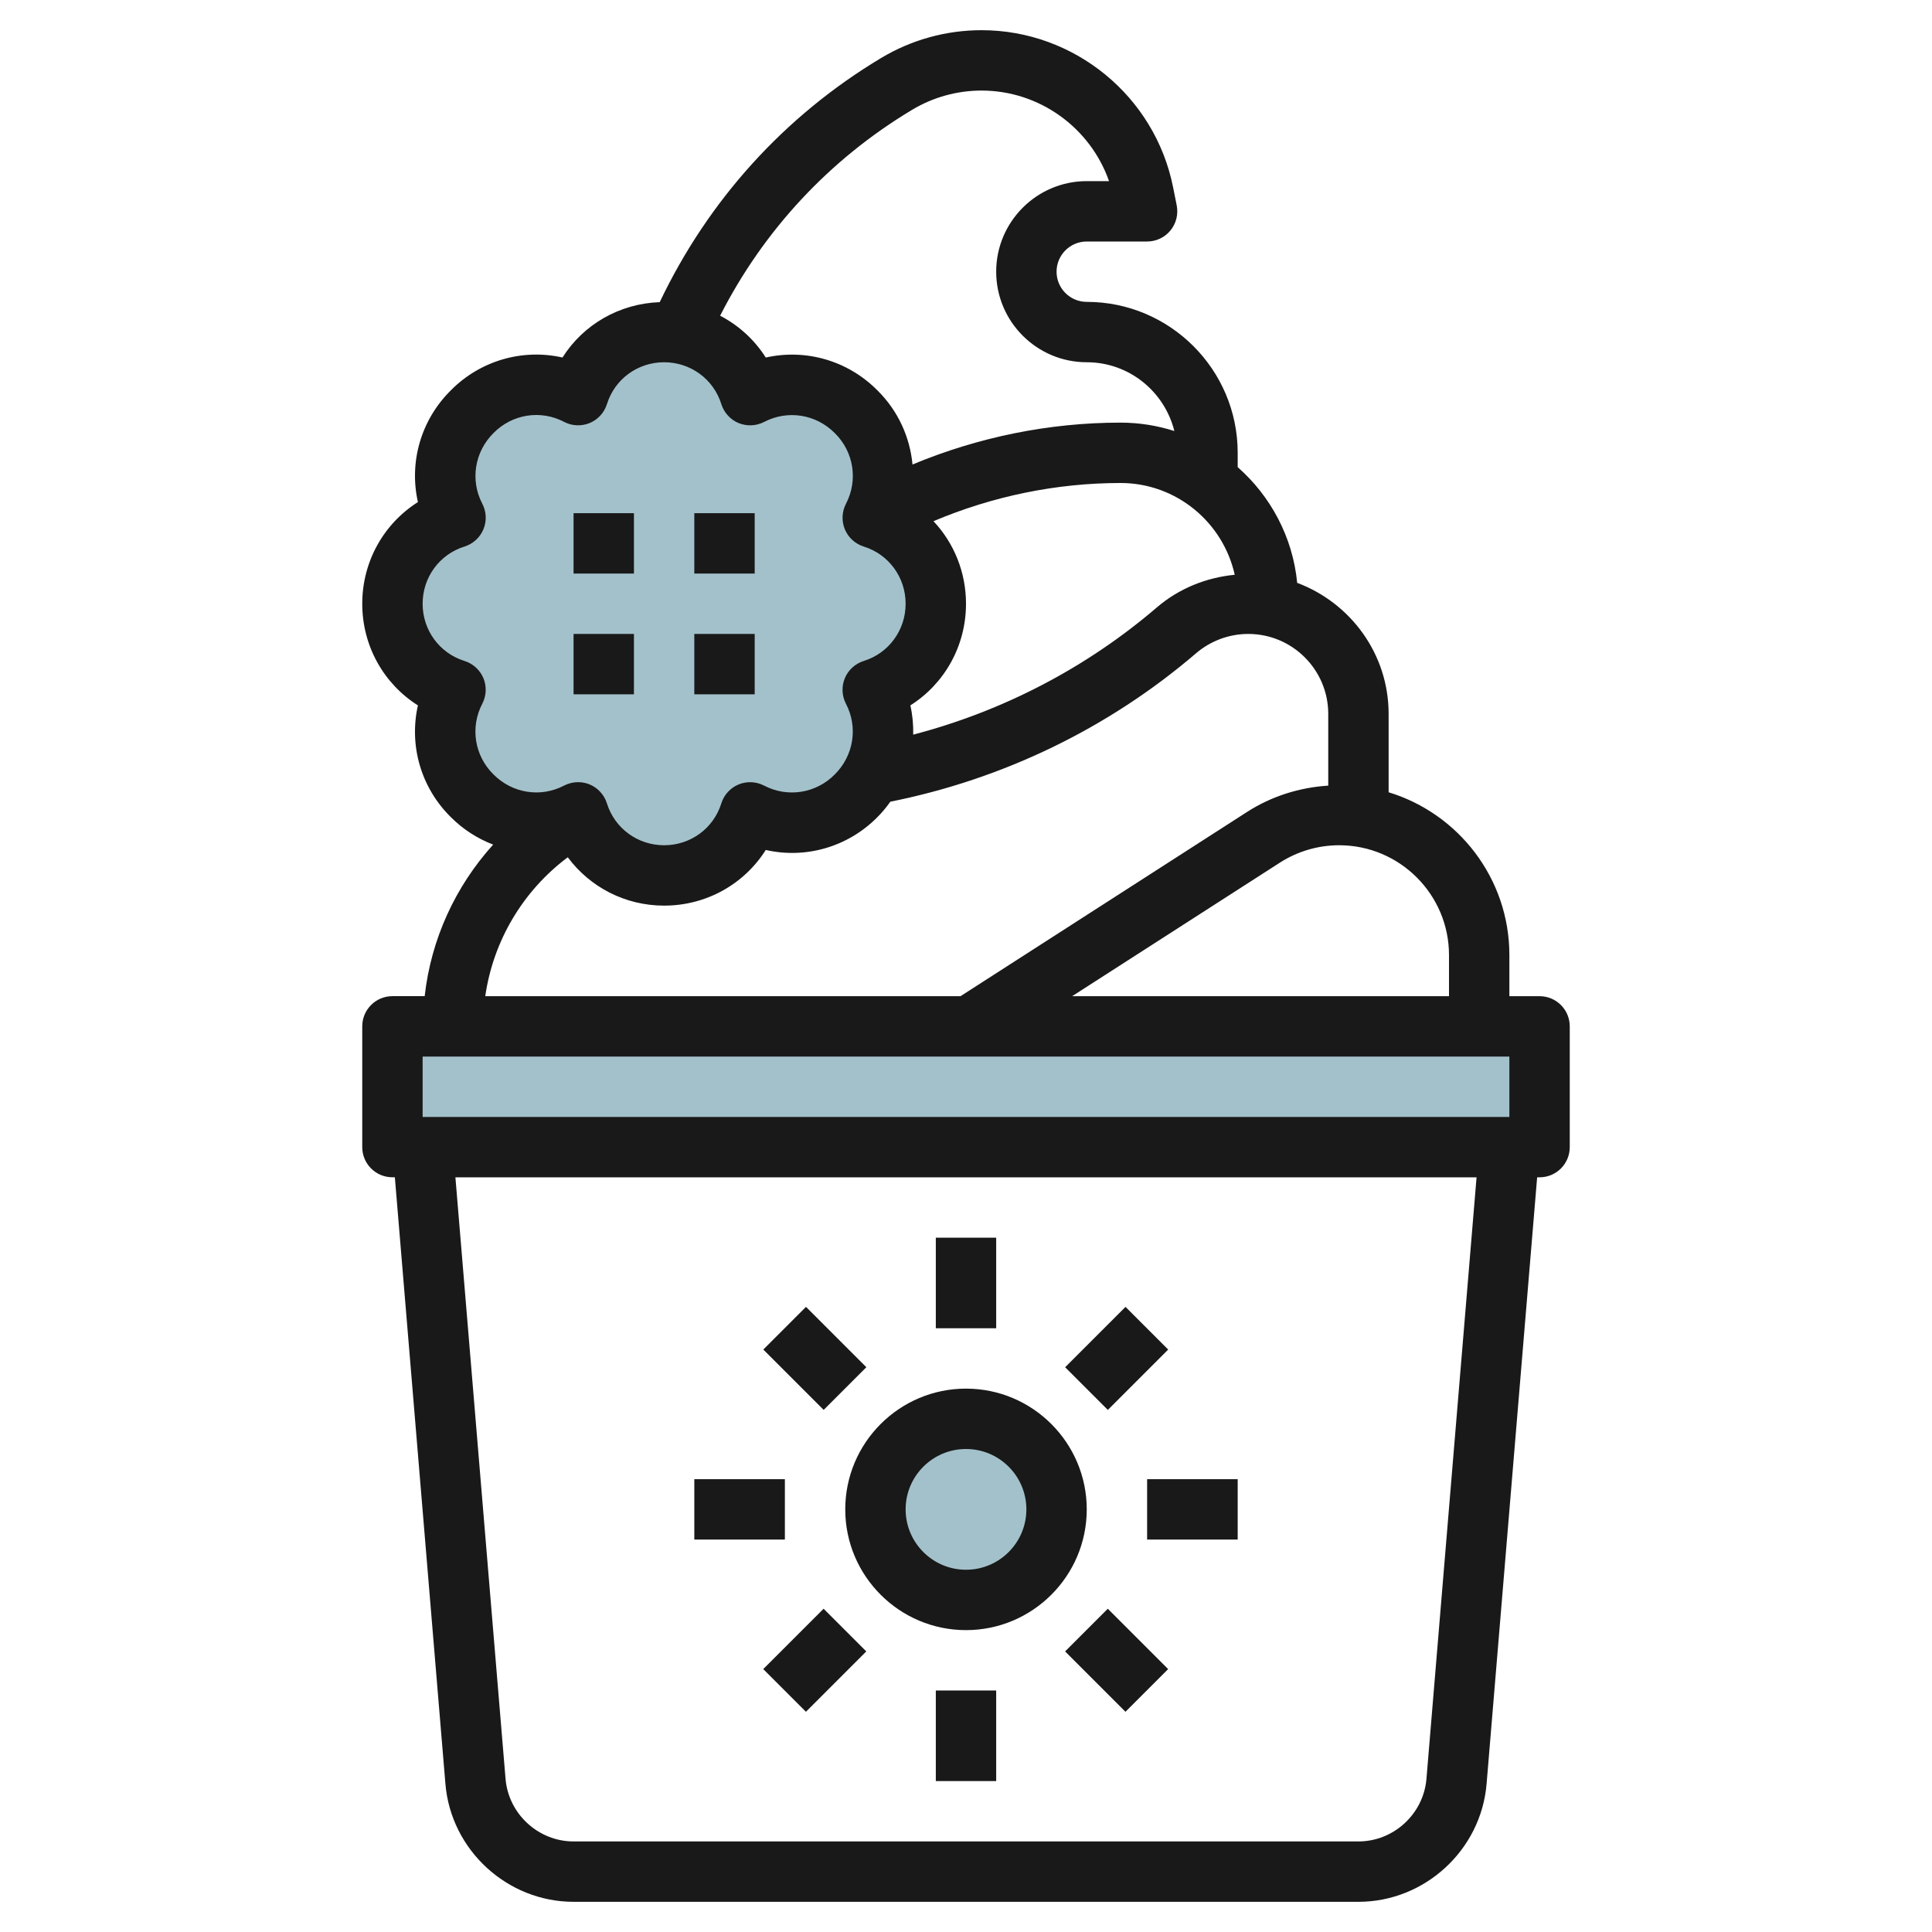 <svg id="Layer_3" enable-background="new 0 0 64 64" height="512" viewBox="0 0 64 64" width="512" xmlns="http://www.w3.org/2000/svg"><g><circle cx="31.938" cy="50.061" fill="#a3c1ca" r="3"/><path d="m12.938 34.061h38v4h-38z" fill="#a3c1ca"/><path d="m28.91 22.85c.59 1.13.41 2.56-.55 3.51-.95.96-2.38 1.14-3.51.55-.38 1.22-1.51 2.09-2.85 2.09s-2.47-.87-2.85-2.09c-1.13.59-2.56.41-3.51-.55-.96-.95-1.14-2.38-.55-3.51-1.22-.38-2.09-1.51-2.09-2.85s.87-2.47 2.09-2.85c-.59-1.13-.41-2.56.55-3.51.95-.96 2.38-1.14 3.51-.55.38-1.22 1.51-2.09 2.85-2.09s2.47.87 2.85 2.09c1.13-.59 2.56-.41 3.51.55.96.95 1.14 2.38.55 3.51 1.22.38 2.09 1.51 2.09 2.85s-.87 2.47-2.09 2.85z" fill="#a3c1ca"/><g fill="#191919"><path d="m19 17h2v2h-2z"/><path d="m23 17h2v2h-2z"/><path d="m19 21h2v2h-2z"/><path d="m23 21h2v2h-2z"/><path d="m32 54c2.206 0 4-1.794 4-4s-1.794-4-4-4-4 1.794-4 4 1.794 4 4 4zm0-6c1.103 0 2 .897 2 2s-.897 2-2 2-2-.897-2-2 .897-2 2-2z"/><path d="m31 41h2v3h-2z"/><path d="m31 56h2v3h-2z"/><path d="m26 43.586h2v2.828h-2z" transform="matrix(.707 -.707 .707 .707 -23.912 32.272)"/><path d="m36 53.586h2v2.828h-2z" transform="matrix(.707 -.707 .707 .707 -28.054 42.272)"/><path d="m23 49h3v2h-3z"/><path d="m38 49h3v2h-3z"/><path d="m25.585 54h2.828v2h-2.828z" transform="matrix(.707 -.707 .707 .707 -30.983 35.201)"/><path d="m35.586 44h2.828v2h-2.828z" transform="matrix(.707 -.707 .707 .707 -20.983 39.343)"/><path d="m51 33h-1v-1.362c0-2.539-1.688-4.69-4-5.393v-2.595c0-1.992-1.265-3.681-3.029-4.342-.148-1.524-.883-2.875-1.971-3.834v-.474c0-2.757-2.243-5-5-5-.552 0-1-.448-1-1s.448-1 1-1h2c.3 0 .583-.134.773-.366.189-.231.266-.536.207-.83l-.12-.602c-.602-3.014-3.271-5.202-6.345-5.202-1.173 0-2.324.319-3.33.923-3.212 1.928-5.727 4.719-7.331 8.086-1.338.048-2.531.742-3.221 1.834-1.314-.297-2.713.093-3.696 1.085-1 .989-1.39 2.387-1.093 3.704-1.133.717-1.844 1.971-1.844 3.368s.711 2.651 1.844 3.367c-.297 1.317.092 2.713 1.085 3.696.41.414.892.717 1.407.916-1.252 1.386-2.057 3.131-2.268 5.02h-1.068c-.553 0-1 .447-1 1v4c0 .553.447 1 1 1h.08l1.675 20.094c.182 2.191 2.047 3.907 4.245 3.907h26c2.198 0 4.063-1.716 4.245-3.906l1.675-20.094h.08c.553 0 1-.447 1-1v-4c0-.553-.447-1-1-1zm-3-1.362v1.362h-12.484l6.879-4.422c.588-.378 1.269-.578 1.967-.578 2.006 0 3.638 1.632 3.638 3.638zm-17.749-7.302c.008-.323-.022-.648-.094-.969 1.132-.716 1.843-1.97 1.843-3.367 0-1.048-.4-2.015-1.077-2.735 1.956-.827 4.068-1.265 6.196-1.265 1.85 0 3.397 1.304 3.783 3.04-.947.092-1.851.456-2.578 1.08-2.339 2.004-5.106 3.441-8.073 4.216zm-.037-20.698c.694-.417 1.49-.638 2.301-.638 1.916 0 3.604 1.23 4.223 3h-.738c-1.654 0-3 1.346-3 3s1.346 3 3 3c1.404 0 2.577.973 2.902 2.278-.563-.179-1.161-.278-1.783-.278-2.366 0-4.713.48-6.891 1.387-.086-.905-.475-1.775-1.157-2.45-.989-1-2.384-1.389-3.704-1.093-.375-.593-.899-1.066-1.512-1.386 1.44-2.828 3.617-5.175 6.359-6.82zm-14.2 18.828c-.114-.273-.344-.482-.627-.571-.829-.258-1.387-1.02-1.387-1.895s.558-1.637 1.387-1.895c.283-.089.513-.298.627-.571.113-.273.1-.584-.037-.847-.406-.778-.259-1.718.374-2.345.618-.625 1.557-.775 2.337-.366.262.137.573.15.847.037.273-.114.482-.344.571-.627.257-.828 1.019-1.386 1.894-1.386s1.637.558 1.895 1.387c.089.283.298.513.571.627.273.112.584.099.847-.037.779-.405 1.719-.259 2.345.374.625.619.772 1.559.366 2.337-.137.263-.15.573-.037.847.114.273.344.482.627.571.828.257 1.386 1.019 1.386 1.894s-.558 1.637-1.387 1.895c-.283.089-.513.298-.627.571-.113.273-.1.584.037.847.406.778.259 1.718-.374 2.345-.618.624-1.559.773-2.337.366-.263-.136-.572-.15-.847-.037-.273.114-.482.344-.571.627-.257.828-1.019 1.386-1.894 1.386s-1.637-.558-1.895-1.387c-.089-.283-.298-.513-.571-.627-.123-.051-.254-.076-.384-.076-.159 0-.318.038-.463.113-.777.407-1.718.26-2.345-.374-.625-.619-.772-1.559-.366-2.337.137-.262.151-.573.038-.846zm2.794 5.932c.735.988 1.899 1.602 3.192 1.602 1.397 0 2.651-.711 3.367-1.844 1.314.3 2.713-.092 3.696-1.085.162-.16.302-.334.431-.514 3.737-.747 7.233-2.436 10.13-4.919.481-.411 1.095-.638 1.727-.638 1.461 0 2.649 1.188 2.649 2.649v2.376c-.954.061-1.877.35-2.687.87l-9.495 6.105h-15.743c.264-1.836 1.248-3.49 2.733-4.602zm-4.808 6.602h36v2h-36zm33.253 23.928c-.098 1.162-1.087 2.072-2.253 2.072h-26c-1.166 0-2.155-.91-2.253-2.072l-1.661-19.928h33.827z"/></g></g></svg>